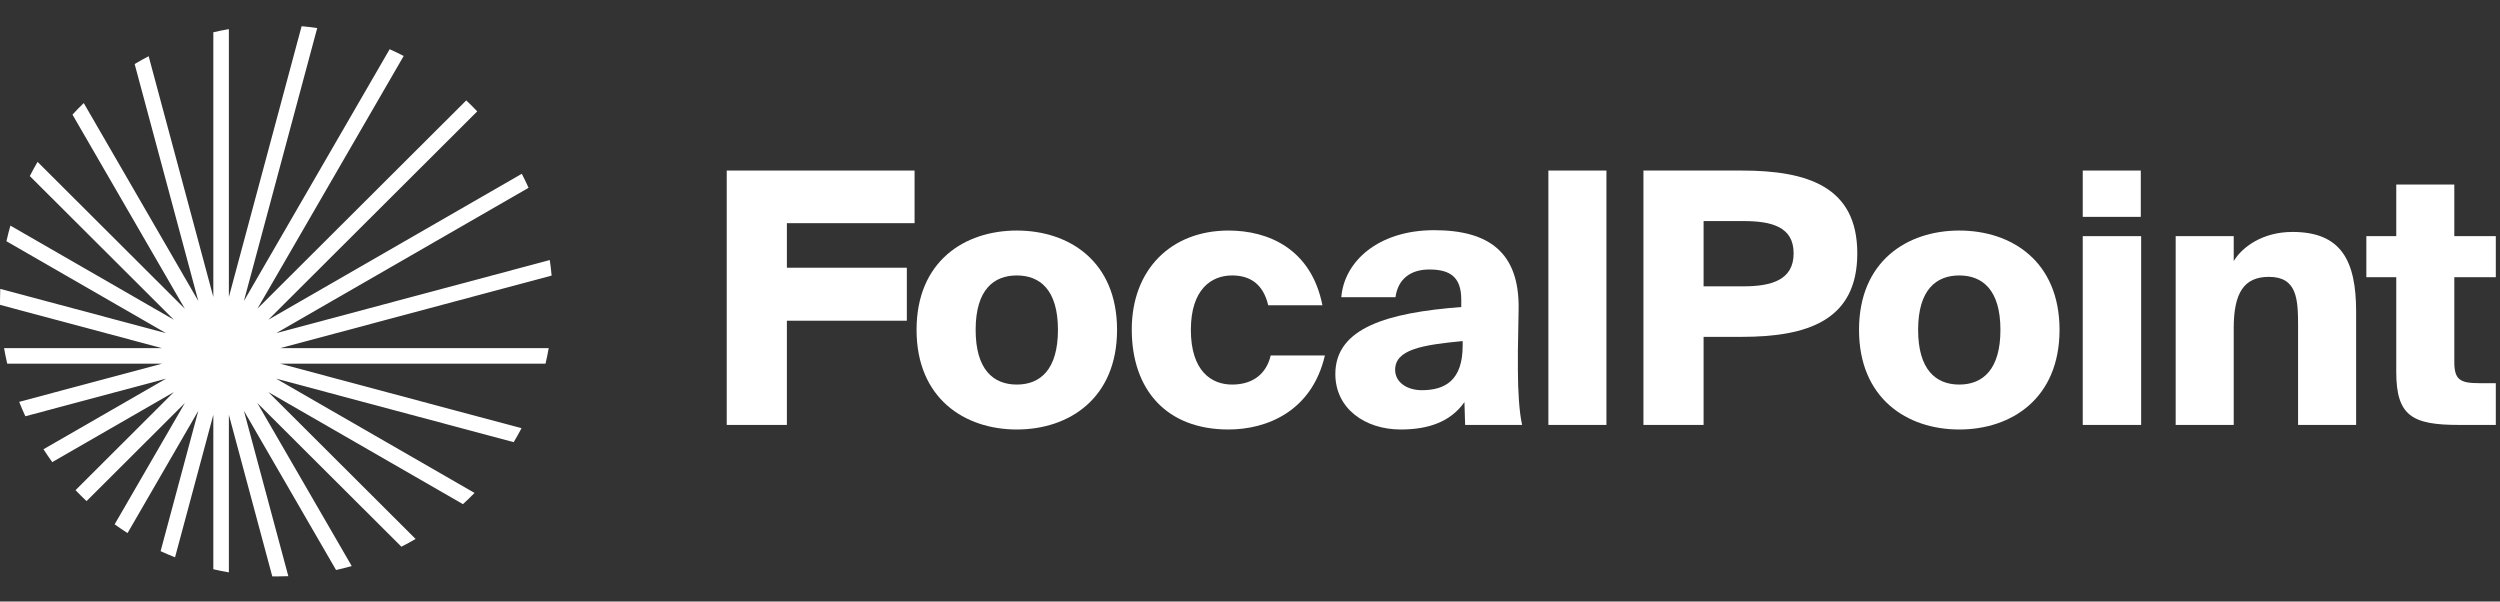 <svg width="133" height="32" viewBox="0 0 133 32" fill="none" xmlns="http://www.w3.org/2000/svg">
<rect x="0" y="0" width="133" height="32" fill="#333333" stroke="none"/>
<path d="M7.908 2.99L11.349 15.8V1.717C11.622 1.653 11.898 1.597 12.176 1.549V15.801L16.046 1.394C16.325 1.419 16.602 1.452 16.876 1.492L12.975 16.016L20.73 2.618C20.982 2.731 21.231 2.851 21.476 2.978L13.692 16.426L24.804 5.342C25.005 5.531 25.2 5.725 25.389 5.925L14.275 17.011L27.759 9.246C27.886 9.49 28.007 9.739 28.12 9.991L14.692 17.724L29.248 13.834C29.288 14.107 29.321 14.383 29.347 14.661L14.903 18.522H29.191C29.142 18.799 29.086 19.075 29.023 19.347L14.901 19.347L27.745 22.78C27.613 23.032 27.474 23.279 27.328 23.523L14.69 20.145L25.246 26.224C25.046 26.429 24.84 26.628 24.629 26.821L14.278 20.86L22.11 28.672C21.863 28.817 21.61 28.954 21.354 29.084L13.692 21.442L18.712 30.115C18.437 30.192 18.159 30.262 17.878 30.324L12.975 21.853L15.339 30.653C15.128 30.662 14.916 30.666 14.704 30.666C14.631 30.666 14.558 30.666 14.486 30.665L12.176 22.066V30.451C11.898 30.403 11.622 30.347 11.349 30.283V22.068L9.312 29.649C9.053 29.547 8.796 29.438 8.544 29.322L10.55 21.855L6.785 28.36C6.552 28.211 6.323 28.056 6.099 27.894L9.835 21.441L4.604 26.659C4.403 26.47 4.208 26.275 4.019 26.076L9.248 20.859L2.78 24.584C2.618 24.361 2.463 24.133 2.313 23.9L8.838 20.143L1.349 22.145C1.232 21.893 1.123 21.637 1.02 21.378L8.621 19.347H0.385C0.321 19.075 0.265 18.799 0.217 18.522L8.619 18.522L0.002 16.219C0.001 16.146 0 16.073 0 16C0 15.788 0.005 15.577 0.013 15.368L8.836 17.726L0.343 12.835C0.405 12.554 0.475 12.277 0.553 12.003L9.251 17.012L1.586 9.367C1.717 9.111 1.854 8.859 1.999 8.612L9.835 16.428L3.856 6.098C4.05 5.888 4.249 5.682 4.455 5.483L10.55 16.014L7.163 3.406C7.407 3.26 7.655 3.122 7.908 2.99Z" fill="white"/>
<path d="M38.662 22.606H41.862V17.062H48.243V14.243H41.862V11.873H48.655V9.073H38.662V22.606Z" fill="white"/>
<path d="M54.094 14.654C55.31 14.654 56.283 15.401 56.283 17.547C56.283 19.657 55.348 20.459 54.094 20.459C52.84 20.459 51.904 19.657 51.904 17.547C51.904 15.401 52.878 14.654 54.094 14.654ZM54.094 12.265C51.306 12.265 48.761 13.907 48.761 17.547C48.761 21.187 51.306 22.849 54.094 22.849C56.882 22.849 59.427 21.187 59.427 17.547C59.427 13.907 56.882 12.265 54.094 12.265Z" fill="white"/>
<path d="M65.356 12.265C62.306 12.265 60.21 14.337 60.21 17.529C60.21 20.721 62.044 22.849 65.356 22.849C67.377 22.849 69.791 21.897 70.484 18.91H67.602C67.377 19.862 66.685 20.459 65.544 20.459C64.439 20.459 63.354 19.731 63.354 17.547C63.354 15.401 64.439 14.654 65.544 14.654C66.46 14.654 67.19 15.065 67.471 16.241H70.353C69.754 13.217 67.452 12.265 65.356 12.265Z" fill="white"/>
<path d="M77.739 16.334C73.828 16.633 71.04 17.435 71.04 19.899C71.04 21.729 72.612 22.849 74.52 22.849C75.962 22.849 77.159 22.457 77.908 21.393L77.945 22.606H80.977C80.827 21.971 80.752 20.795 80.752 19.694V18.649L80.79 16.465C80.846 13.422 79.199 12.246 76.298 12.246C73.304 12.246 71.508 13.926 71.358 15.811H74.24C74.371 14.841 75.044 14.337 76.036 14.337C77.159 14.337 77.739 14.747 77.739 15.942V16.334ZM77.814 18.387C77.814 20.235 76.878 20.758 75.643 20.758C74.839 20.758 74.221 20.329 74.221 19.675C74.221 18.593 75.662 18.35 77.814 18.145V18.387Z" fill="white"/>
<path d="M85.462 9.073H82.374V22.606H85.462V9.073Z" fill="white"/>
<path d="M87.431 9.073V22.606H90.631V17.921H92.652C96.17 17.921 98.808 17.043 98.808 13.478C98.808 9.931 96.17 9.073 92.652 9.073H87.431ZM92.745 11.761C94.242 11.761 95.421 12.059 95.421 13.478C95.421 14.897 94.242 15.233 92.745 15.233H90.631V11.761H92.745Z" fill="white"/>
<path d="M104.233 14.654C105.45 14.654 106.423 15.401 106.423 17.547C106.423 19.657 105.487 20.459 104.233 20.459C102.979 20.459 102.044 19.657 102.044 17.547C102.044 15.401 103.017 14.654 104.233 14.654ZM104.233 12.265C101.445 12.265 98.9 13.907 98.9 17.547C98.9 21.187 101.445 22.849 104.233 22.849C107.021 22.849 109.567 21.187 109.567 17.547C109.567 13.907 107.021 12.265 104.233 12.265Z" fill="white"/>
<path d="M110.802 12.563V22.606H113.909V12.563H110.802ZM110.802 9.073V11.537H113.89V9.073H110.802Z" fill="white"/>
<path d="M118.834 12.563H115.746V22.606H118.834V17.454C118.834 15.587 119.376 14.729 120.705 14.729C122.202 14.729 122.258 15.905 122.258 17.342V22.606H125.346V16.577C125.346 13.851 124.541 12.339 121.959 12.339C120.368 12.339 119.283 13.142 118.834 13.889V12.563Z" fill="white"/>
<path d="M127.481 12.563H125.89V14.747H127.481V19.787C127.481 22.121 128.323 22.606 130.812 22.606H132.777V20.385H131.897C130.868 20.385 130.569 20.198 130.569 19.246V14.747H132.777V12.563H130.569V9.819H127.481V12.563Z" fill="white"/>
</svg>
